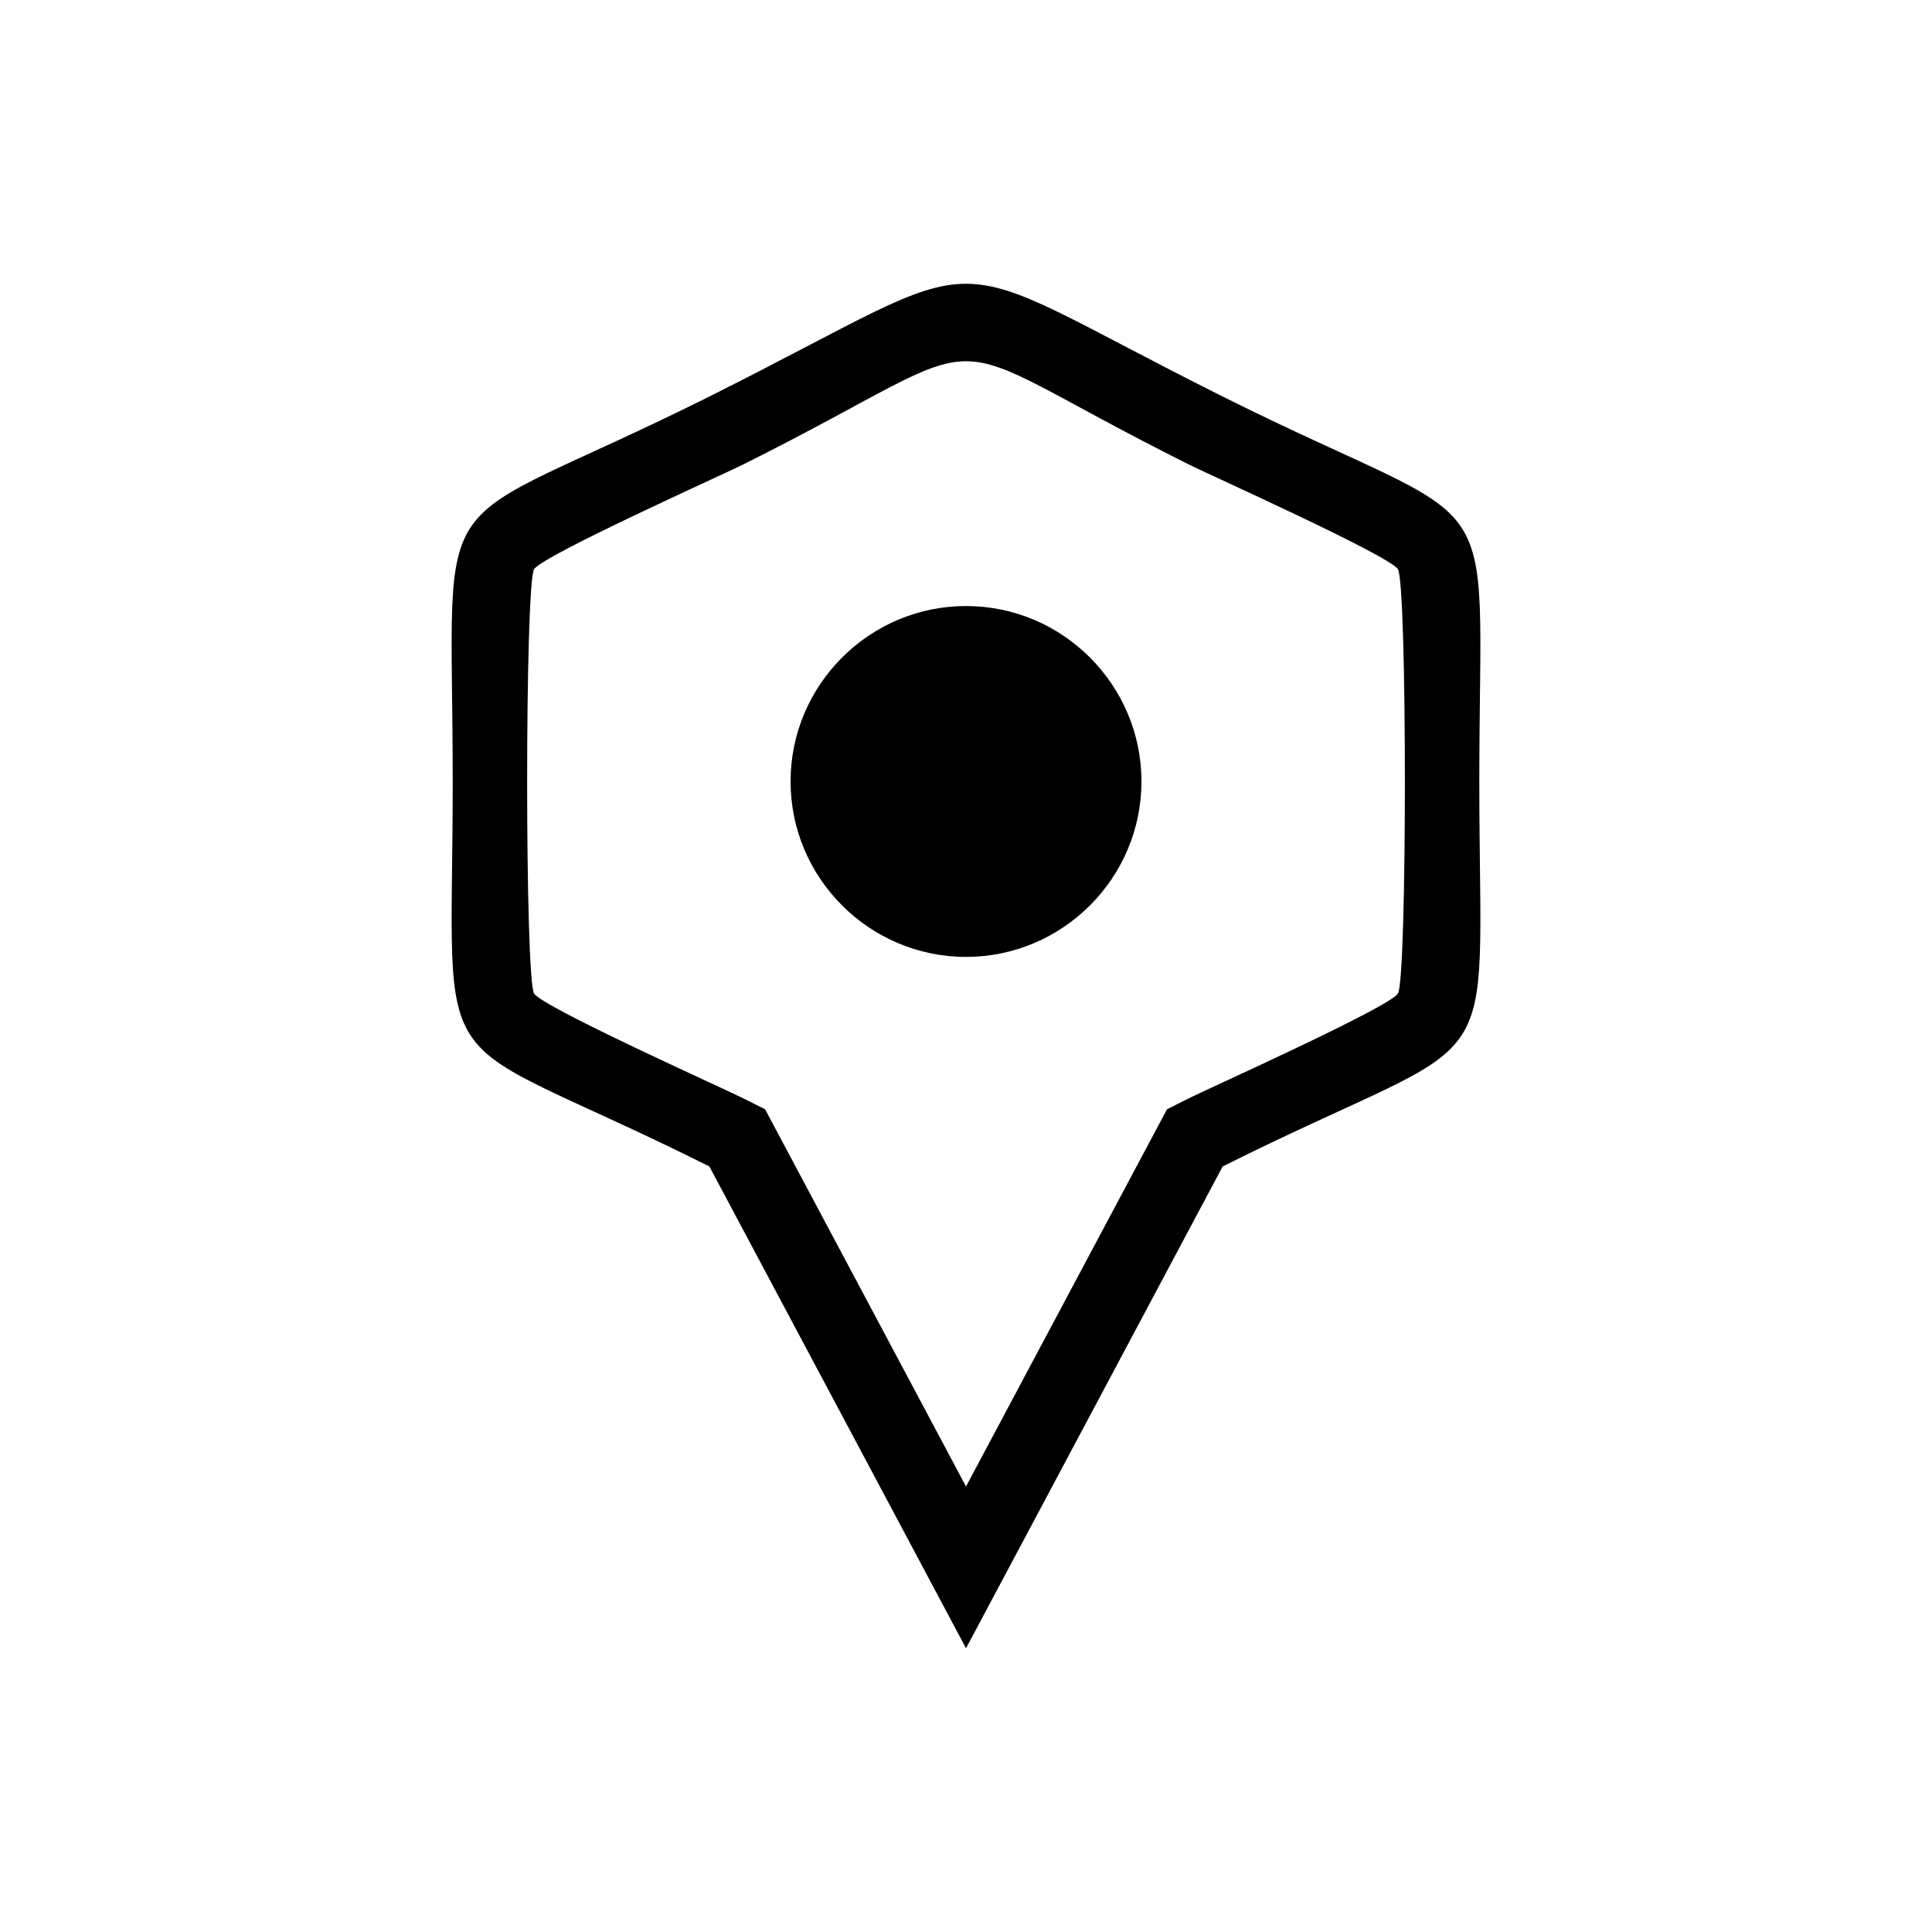 <?xml version="1.0" encoding="UTF-8"?>
<!-- The Best Svg Icon site in the world: iconSvg.co, Visit us! https://iconsvg.co -->
<svg fill="#000000" width="800px" height="800px" version="1.1" viewBox="144 144 512 512" xmlns="http://www.w3.org/2000/svg">
 <path d="m468.02 453.12-68.016 127.69-68.016-127.69c-76.539-38.27-68.016-18.105-68.016-102.02 0-83.93-8.539-63.754 68.016-102.02 79.684-39.84 56.375-39.828 136.03 0 76.539 38.27 68.016 18.105 68.016 102.02 0 83.93 8.539 63.754-68.016 102.02zm-68.016-55.531c25.605 0 46.492-20.887 46.492-46.492s-20.887-46.492-46.492-46.492c-25.605 0-46.492 20.887-46.492 46.492s20.887 46.492 46.492 46.492zm0 140.35 53.262-99.969 5.742-2.887c5.699-2.84 52.992-24.047 55.453-27.766 2.465-3.703 2.465-108.76 0-112.48-2.481-3.719-49.758-24.91-55.453-27.766-72.898-36.441-45.102-36.457-118.01 0-5.699 2.84-52.992 24.047-55.453 27.766-2.465 3.703-2.465 108.76 0 112.48 2.481 3.719 49.758 24.91 55.453 27.766l5.758 2.887z" fill-rule="evenodd"/>
</svg>